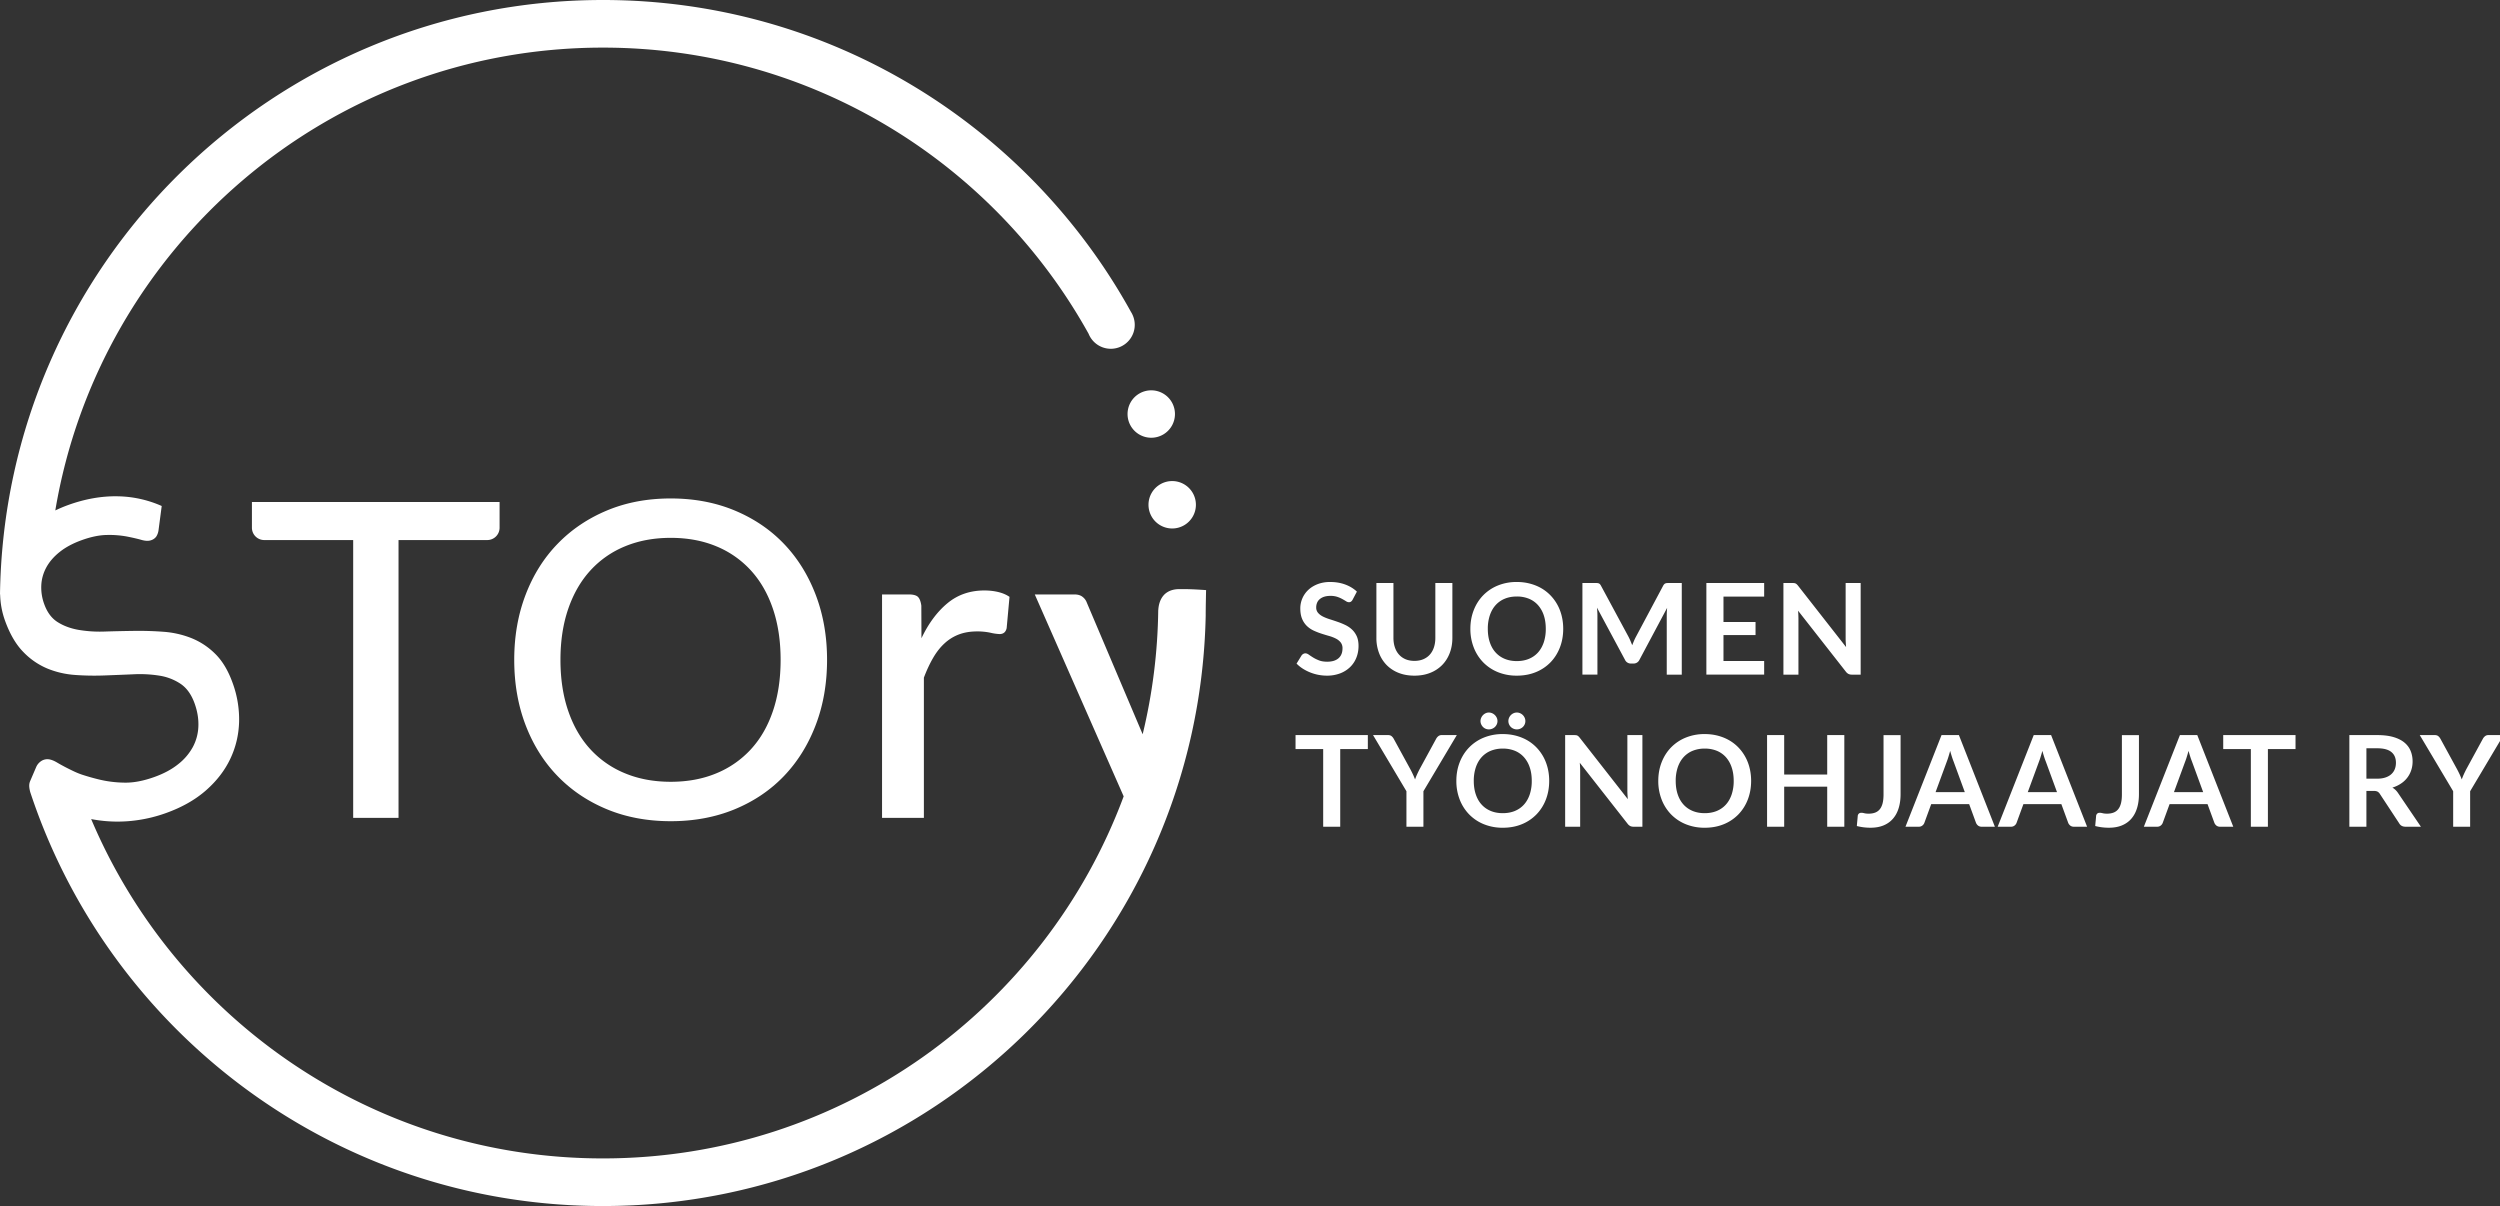 <?xml version="1.0" encoding="UTF-8"?> <svg xmlns="http://www.w3.org/2000/svg" width="199" height="96" viewBox="0 0 199 96"><rect x="0" y="0" width="199" height="96" fill="#333333" stroke="none"/><g fill="#FFF" fill-rule="evenodd"><path d="M39.767 39.957v2.05a.98.98 0 0 1-.98.981h-7.064v22.116h-3.61V42.988h-7.08a.98.98 0 0 1-.98-.98v-2.051h19.714zM65.834 52.522c0 1.88-.3 3.61-.902 5.187-.602 1.577-1.446 2.933-2.532 4.066-1.087 1.133-2.396 2.015-3.926 2.646-1.53.63-3.225.946-5.082.946-1.858 0-3.549-.316-5.073-.946-1.525-.631-2.837-1.513-3.935-2.646-1.098-1.133-1.948-2.49-2.55-4.066-.601-1.577-.901-3.306-.901-5.187 0-1.87.3-3.593.902-5.17.601-1.577 1.451-2.932 2.55-4.065 1.097-1.133 2.41-2.018 3.934-2.655s3.215-.955 5.073-.955c1.857 0 3.551.318 5.082.955 1.53.637 2.84 1.522 3.926 2.655 1.086 1.133 1.93 2.488 2.532 4.065.601 1.577.902 3.3.902 5.17m-3.697 0c0-1.507-.205-2.863-.614-4.066-.409-1.203-.996-2.223-1.761-3.058a7.664 7.664 0 0 0-2.76-1.919c-1.075-.444-2.278-.666-3.61-.666-1.332 0-2.538.222-3.619.666a7.645 7.645 0 0 0-2.769 1.92c-.765.834-1.355 1.854-1.77 3.057-.414 1.203-.622 2.559-.622 4.066 0 1.519.208 2.88.623 4.083.414 1.203 1.004 2.22 1.77 3.049a7.682 7.682 0 0 0 2.768 1.91c1.08.444 2.287.666 3.62.666 1.33 0 2.534-.222 3.609-.666a7.702 7.702 0 0 0 2.76-1.91c.765-.83 1.352-1.846 1.761-3.05.409-1.202.614-2.563.614-4.082M70.211 65.104V47.317h2.11c.363 0 .611.064.745.193.134.128.225.362.272.7l.01 2.594c.561-1.18 1.25-2.108 2.068-2.786.818-.678 1.8-1.017 2.944-1.017.386 0 .75.042 1.095.123.345.082.646.21.902.386l-.227 2.488c-.07.315-.257.473-.561.473a3.76 3.76 0 0 1-.727-.105 4.971 4.971 0 0 0-1.06-.105c-.55 0-1.038.082-1.463.245-.427.164-.81.403-1.148.719-.34.315-.64.701-.903 1.157-.263.455-.506.975-.727 1.56v11.162h-3.33zM95.194 40.18a1.887 1.887 0 1 0-3.774 0 1.887 1.887 0 0 0 3.774 0M93.527 32.957a1.887 1.887 0 1 0-3.774 0 1.887 1.887 0 0 0 3.774 0"></path><path d="M94.318 46.895h-.353c-1.82-.052-1.744 1.683-1.77 1.677a44.306 44.306 0 0 1-1.239 9.876l-4.44-10.465a1.016 1.016 0 0 0-.332-.464c-.164-.134-.385-.202-.666-.202h-3.15l7.076 16.073c-6.25 16.828-22.448 28.82-41.453 28.82-18.315 0-34.025-11.139-40.734-27.011a11.057 11.057 0 0 0 3.689.085 11.412 11.412 0 0 0 2.281-.57c1.264-.454 2.32-1.055 3.17-1.801.849-.746 1.492-1.58 1.93-2.501.439-.922.673-1.9.705-2.936a8.417 8.417 0 0 0-.517-3.12c-.352-.978-.812-1.746-1.38-2.306a5.688 5.688 0 0 0-1.895-1.255 7.48 7.48 0 0 0-2.22-.505 26.489 26.489 0 0 0-2.364-.071c-.79.011-1.563.028-2.318.052a10.177 10.177 0 0 1-2.088-.134c-.636-.112-1.192-.319-1.666-.62-.475-.3-.828-.776-1.062-1.425a3.85 3.85 0 0 1-.235-1.507c.025-.5.159-.973.401-1.42.243-.448.598-.858 1.066-1.231.468-.373 1.054-.687 1.757-.94.736-.265 1.401-.401 1.994-.41a7.798 7.798 0 0 1 1.58.12c.46.09.85.18 1.168.27.318.09.576.1.774.028a.812.812 0 0 0 .409-.287 1.24 1.24 0 0 0 .182-.502l.254-1.936a8.978 8.978 0 0 0-3.547-.772c-1.255-.02-2.548.209-3.878.687-.368.133-.715.28-1.045.44C7.91 19.722 26.086 3.79 47.992 3.79c16.639 0 31.12 9.196 38.662 22.78a1.905 1.905 0 1 0 3.456-1.593v-.002c-.026-.05-.054-.099-.084-.146C81.852 10.027 66.096 0 47.991 0 21.711 0 .368 21.12 0 47.313h.01c.019.721.147 1.417.389 2.09.38 1.055.86 1.881 1.442 2.479a5.699 5.699 0 0 0 1.921 1.33c.7.288 1.438.46 2.216.515.777.056 1.56.069 2.35.039.791-.03 1.559-.06 2.305-.093a9.9 9.9 0 0 1 2.07.111 4.198 4.198 0 0 1 1.679.654c.483.329.852.844 1.106 1.548.225.627.326 1.236.303 1.828a3.76 3.76 0 0 1-.44 1.648 4.426 4.426 0 0 1-1.174 1.372c-.51.408-1.135.744-1.871 1.008-.891.321-1.693.473-2.407.456a9.06 9.06 0 0 1-2.134-.28 17.572 17.572 0 0 1-1.241-.357 6.006 6.006 0 0 1-.669-.274c-.51-.243-.943-.47-1.296-.68-.353-.212-.65-.301-.894-.268a.913.913 0 0 0-.46.196 1.106 1.106 0 0 0-.31.387l-.485 1.13c-.111.255-.109.473-.008.885C8.712 82.18 26.735 96 47.992 96c26.164 0 47.432-20.937 47.981-46.97 0-.71.031-2.058.031-2.058s-1.038-.077-1.686-.077M107.67 47.734a.477.477 0 0 1-.128.154.289.289 0 0 1-.17.048.432.432 0 0 1-.229-.079 6.706 6.706 0 0 0-.295-.174 2.498 2.498 0 0 0-.401-.174 1.695 1.695 0 0 0-.543-.077c-.188 0-.353.022-.494.067a1.04 1.04 0 0 0-.355.19.75.75 0 0 0-.214.29.946.946 0 0 0-.071.37.64.64 0 0 0 .144.429c.095.114.222.212.38.293.158.08.338.152.54.217.202.063.409.131.62.204.212.072.42.156.62.252.203.096.383.217.54.363.158.147.285.326.382.537.095.212.143.47.143.772 0 .33-.056.638-.169.926a2.122 2.122 0 0 1-.494.751 2.327 2.327 0 0 1-.795.505 2.933 2.933 0 0 1-1.074.184 3.587 3.587 0 0 1-1.917-.565 2.793 2.793 0 0 1-.484-.394l.399-.65a.418.418 0 0 1 .131-.119.332.332 0 0 1 .171-.048c.084 0 .175.034.273.103.097.07.213.146.348.23.134.084.291.16.471.23.18.069.396.103.648.103.387 0 .686-.091.898-.275.212-.183.318-.446.318-.79a.734.734 0 0 0-.144-.469 1.156 1.156 0 0 0-.38-.304 2.855 2.855 0 0 0-.54-.21 16.325 16.325 0 0 1-.615-.187 5.362 5.362 0 0 1-.616-.241 2 2 0 0 1-.54-.369 1.666 1.666 0 0 1-.38-.567c-.096-.227-.144-.507-.144-.84a2.02 2.02 0 0 1 .62-1.448c.202-.195.45-.351.746-.469a2.745 2.745 0 0 1 1.02-.176c.43 0 .827.067 1.19.201.363.135.673.323.928.565l-.338.64zM112.588 52.606c.263 0 .497-.044.703-.13.207-.088.381-.21.523-.369.141-.158.25-.35.325-.575.076-.225.114-.477.114-.756v-4.369h1.356v4.369c0 .433-.07.834-.209 1.203-.14.368-.34.686-.6.953a2.727 2.727 0 0 1-.951.625c-.373.15-.794.225-1.261.225-.47 0-.893-.075-1.266-.225a2.724 2.724 0 0 1-.951-.625 2.745 2.745 0 0 1-.6-.953 3.366 3.366 0 0 1-.21-1.203v-4.369h1.357v4.364c0 .279.038.53.114.756.076.226.185.418.328.577.142.16.318.284.524.372.207.086.442.13.704.13M124.432 50.054c0 .535-.089 1.03-.265 1.486-.177.456-.426.85-.749 1.183a3.407 3.407 0 0 1-1.165.779c-.454.186-.959.28-1.513.28a3.93 3.93 0 0 1-1.509-.28 3.437 3.437 0 0 1-1.168-.78 3.49 3.49 0 0 1-.753-1.182 4.04 4.04 0 0 1-.268-1.486c0-.535.09-1.03.268-1.485.177-.456.429-.85.753-1.183a3.43 3.43 0 0 1 1.168-.78 3.93 3.93 0 0 1 1.509-.28c.37 0 .717.044 1.043.13.327.085.626.206.899.362.271.156.516.347.733.57.217.224.401.474.553.75.151.275.267.574.345.897.079.323.119.663.119 1.02m-1.388 0c0-.4-.053-.76-.16-1.078a2.314 2.314 0 0 0-.46-.81 1.974 1.974 0 0 0-.724-.509 2.481 2.481 0 0 0-.96-.176c-.357 0-.677.058-.961.176a1.99 1.99 0 0 0-.727.51c-.2.222-.354.492-.46.809a3.337 3.337 0 0 0-.162 1.077c0 .4.053.76.161 1.077.107.318.26.587.461.807.2.22.442.39.727.507.284.118.604.177.96.177.357 0 .677-.06.961-.177.284-.118.526-.287.724-.507.198-.22.352-.49.46-.807a3.34 3.34 0 0 0 .16-1.077M129.781 51.01c.049.116.097.233.144.35.047-.123.096-.244.146-.36.05-.116.104-.228.162-.335l2.153-4.04a.494.494 0 0 1 .086-.122.275.275 0 0 1 .098-.065.419.419 0 0 1 .119-.026c.044-.003.096-.005.156-.005h1.024v7.294h-1.196V48.99a6.437 6.437 0 0 1 .031-.606l-2.204 4.137a.51.51 0 0 1-.48.297h-.191a.509.509 0 0 1-.48-.297l-2.229-4.151c.01.11.019.219.025.324.007.107.01.205.01.296V53.7h-1.195v-7.294h1.024c.06 0 .112.002.156.005a.416.416 0 0 1 .119.026.252.252 0 0 1 .096.065c.028.03.056.07.083.121l2.184 4.05c.057.108.11.22.159.336M140.427 46.407v1.08h-3.238v2.023h2.552v1.043h-2.552v2.064h3.238V53.7h-4.6v-7.294zM142.82 46.415a.343.343 0 0 1 .204.097c.03.027.064.065.102.112l3.822 4.883c-.01-.118-.017-.234-.025-.348a5.646 5.646 0 0 1-.01-.318v-4.434h1.196v7.294h-.696a.614.614 0 0 1-.27-.053.63.63 0 0 1-.21-.18l-3.807-4.857a7.502 7.502 0 0 1 .03.61v4.48h-1.196v-7.294h.711c.058 0 .107.003.15.008M108.88 58.513v1.115h-2.198v6.179h-1.357v-6.18h-2.2v-1.114zM113.304 62.982v2.825h-1.352v-2.825l-2.658-4.469h1.195c.118 0 .212.029.28.086.07.057.128.13.175.217l1.331 2.436c.077.148.146.286.204.414.06.127.112.254.159.378.044-.128.094-.256.152-.384.057-.127.123-.263.196-.408l1.327-2.436a.675.675 0 0 1 .166-.207.414.414 0 0 1 .283-.096h1.2l-2.658 4.47zM123.316 62.16c0 .535-.089 1.03-.265 1.486a3.49 3.49 0 0 1-.75 1.182 3.407 3.407 0 0 1-1.164.78c-.454.186-.959.28-1.514.28a3.93 3.93 0 0 1-1.508-.28 3.437 3.437 0 0 1-1.168-.78 3.494 3.494 0 0 1-.754-1.182 4.04 4.04 0 0 1-.267-1.486c0-.535.089-1.03.267-1.485.178-.456.43-.85.754-1.183a3.43 3.43 0 0 1 1.168-.78 3.93 3.93 0 0 1 1.508-.28c.37 0 .718.044 1.044.129.326.086.626.207.898.363.273.156.517.347.734.57.217.224.4.474.553.75.15.275.266.574.345.897.079.323.119.663.119 1.02m-1.388 0c0-.4-.053-.76-.161-1.078a2.314 2.314 0 0 0-.459-.81 1.98 1.98 0 0 0-.724-.51 2.49 2.49 0 0 0-.96-.175 2.49 2.49 0 0 0-.961.176 1.997 1.997 0 0 0-.727.51c-.2.222-.354.492-.461.809a3.337 3.337 0 0 0-.162 1.077c0 .4.054.76.162 1.077.107.318.26.587.461.807.2.22.442.39.727.507.283.118.604.177.96.177.357 0 .677-.06.961-.177.284-.118.525-.287.724-.507.198-.22.352-.49.459-.807a3.34 3.34 0 0 0 .161-1.077m-2.729-4.762c0 .091-.018.177-.055.258a.7.7 0 0 1-.149.212.705.705 0 0 1-.487.191.643.643 0 0 1-.46-.191.724.724 0 0 1-.145-.212.628.628 0 0 1 0-.517.71.71 0 0 1 .356-.366.584.584 0 0 1 .25-.056c.094 0 .183.019.267.056a.721.721 0 0 1 .368.365.62.62 0 0 1 .055.26m2.22 0a.642.642 0 0 1-.2.47.676.676 0 0 1-.477.191.682.682 0 0 1-.478-.191.686.686 0 0 1-.144-.212.66.66 0 0 1 0-.517.708.708 0 0 1 .358-.366.64.64 0 0 1 .525 0 .7.7 0 0 1 .363.366.66.66 0 0 1 .053.26M125.446 58.52a.343.343 0 0 1 .204.097c.03.028.064.066.101.113l3.823 4.883c-.01-.118-.018-.234-.025-.349a5.646 5.646 0 0 1-.01-.317v-4.434h1.196v7.294h-.697a.613.613 0 0 1-.27-.053.63.63 0 0 1-.209-.18l-3.808-4.857a7.502 7.502 0 0 1 .03.61v4.48h-1.195v-7.294h.711c.057 0 .107.003.149.007M139.39 62.16c0 .535-.09 1.03-.266 1.486a3.49 3.49 0 0 1-.749 1.182 3.407 3.407 0 0 1-1.165.78c-.454.186-.958.28-1.513.28a3.93 3.93 0 0 1-1.508-.28 3.437 3.437 0 0 1-1.169-.78 3.494 3.494 0 0 1-.753-1.182 4.04 4.04 0 0 1-.268-1.486c0-.535.09-1.03.268-1.485.178-.456.429-.85.753-1.183a3.43 3.43 0 0 1 1.169-.78 3.93 3.93 0 0 1 1.508-.28c.37 0 .718.044 1.044.129.326.086.625.207.898.363.272.156.517.347.734.57.216.224.4.474.552.75.151.275.267.574.345.897.08.323.12.663.12 1.02m-1.388 0c0-.4-.054-.76-.162-1.078a2.314 2.314 0 0 0-.458-.81 1.98 1.98 0 0 0-.724-.51 2.49 2.49 0 0 0-.961-.175 2.49 2.49 0 0 0-.961.176 1.997 1.997 0 0 0-.727.51c-.2.222-.354.492-.461.809a3.349 3.349 0 0 0-.161 1.077c0 .4.053.76.161 1.077.107.318.261.587.461.807.2.22.443.39.727.507.284.118.604.177.961.177.356 0 .677-.06.96-.177.285-.118.526-.287.725-.507.198-.22.351-.49.458-.807a3.34 3.34 0 0 0 .162-1.077M146.808 65.807h-1.362v-3.188h-3.425v3.188h-1.362v-7.294h1.362v3.138h3.425v-3.138h1.362zM151.286 63.214c0 .41-.05.78-.152 1.11-.1.33-.251.61-.452.842-.2.233-.449.41-.748.535-.3.125-.648.186-1.044.186a4.368 4.368 0 0 1-1.085-.135c.01-.135.022-.27.035-.404.014-.134.025-.27.036-.404a.29.29 0 0 1 .088-.179c.049-.045.118-.068.21-.068.056 0 .131.012.224.035.093.024.209.036.35.036.192 0 .362-.028.51-.084a.858.858 0 0 0 .37-.264c.1-.122.174-.278.225-.472.05-.193.076-.428.076-.704v-4.73h1.357v4.7zM158.793 65.807h-1.049a.452.452 0 0 1-.287-.088.562.562 0 0 1-.167-.22l-.544-1.488h-3.022l-.544 1.488a.485.485 0 0 1-.157.212.435.435 0 0 1-.287.096h-1.06l2.87-7.294h1.383l2.864 7.294zm-4.72-2.754h2.325l-.888-2.426a5.378 5.378 0 0 1-.136-.382 11.219 11.219 0 0 1-.141-.476c-.047.172-.094.331-.14.48a5.06 5.06 0 0 1-.133.388l-.888 2.416zM166.133 65.807h-1.05a.452.452 0 0 1-.287-.088.562.562 0 0 1-.167-.22l-.544-1.488h-3.022l-.544 1.488a.485.485 0 0 1-.157.212.435.435 0 0 1-.287.096h-1.06l2.87-7.294h1.383l2.865 7.294zm-4.722-2.754h2.326l-.888-2.426a5.378 5.378 0 0 1-.136-.382 11.216 11.216 0 0 1-.141-.476c-.047.172-.094.331-.14.48-.044.147-.09.277-.133.388l-.888 2.416zM170.26 63.214c0 .41-.05.78-.152 1.11-.1.33-.25.61-.451.842-.2.233-.45.41-.749.535-.3.125-.647.186-1.044.186a4.368 4.368 0 0 1-1.084-.135c.01-.135.021-.27.035-.404.013-.134.025-.27.035-.404a.29.29 0 0 1 .089-.179c.048-.045.118-.068.209-.068.057 0 .132.012.224.035.093.024.21.036.35.036.192 0 .362-.028.51-.084a.858.858 0 0 0 .37-.264c.1-.122.175-.278.225-.472.051-.193.076-.428.076-.704v-4.73h1.357v4.7zM177.768 65.807h-1.05a.452.452 0 0 1-.287-.088.562.562 0 0 1-.166-.22l-.544-1.488h-3.023l-.544 1.488a.485.485 0 0 1-.157.212.435.435 0 0 1-.287.096h-1.059l2.87-7.294h1.382l2.865 7.294zm-4.721-2.754h2.325l-.887-2.426a5.378 5.378 0 0 1-.137-.382 11.217 11.217 0 0 1-.14-.476 15.14 15.14 0 0 1-.14.48c-.045.147-.09.277-.134.388l-.887 2.416zM182.724 58.513v1.115h-2.199v6.179h-1.357v-6.18h-2.2v-1.114zM188.366 62.957v2.85h-1.357v-7.294h2.224c.495 0 .92.051 1.274.154.355.102.646.247.872.431.228.185.395.406.502.664.108.257.162.54.162.85 0 .245-.036.477-.109.695a2.016 2.016 0 0 1-.817 1.065c-.2.135-.427.242-.683.323.171.097.32.237.443.418l1.827 2.694h-1.226c-.232 0-.4-.09-.504-.273L189.44 63.2a.547.547 0 0 0-.189-.187.67.67 0 0 0-.305-.055h-.58zm0-.974h.847c.256 0 .478-.031.669-.096.19-.063.346-.152.468-.265.124-.112.215-.246.276-.4.06-.155.09-.324.09-.51 0-.37-.121-.654-.366-.852-.243-.198-.616-.297-1.117-.297h-.867v2.42zM196.623 62.982v2.825h-1.351v-2.825l-2.659-4.469h1.196c.117 0 .21.029.28.086.069.057.127.13.174.217l1.331 2.436c.078.148.146.286.205.414.059.127.111.254.158.378.044-.128.095-.256.152-.384.057-.127.123-.263.196-.408l1.327-2.436a.675.675 0 0 1 .167-.207.414.414 0 0 1 .282-.096h1.2l-2.658 4.47z"></path></g></svg> 
